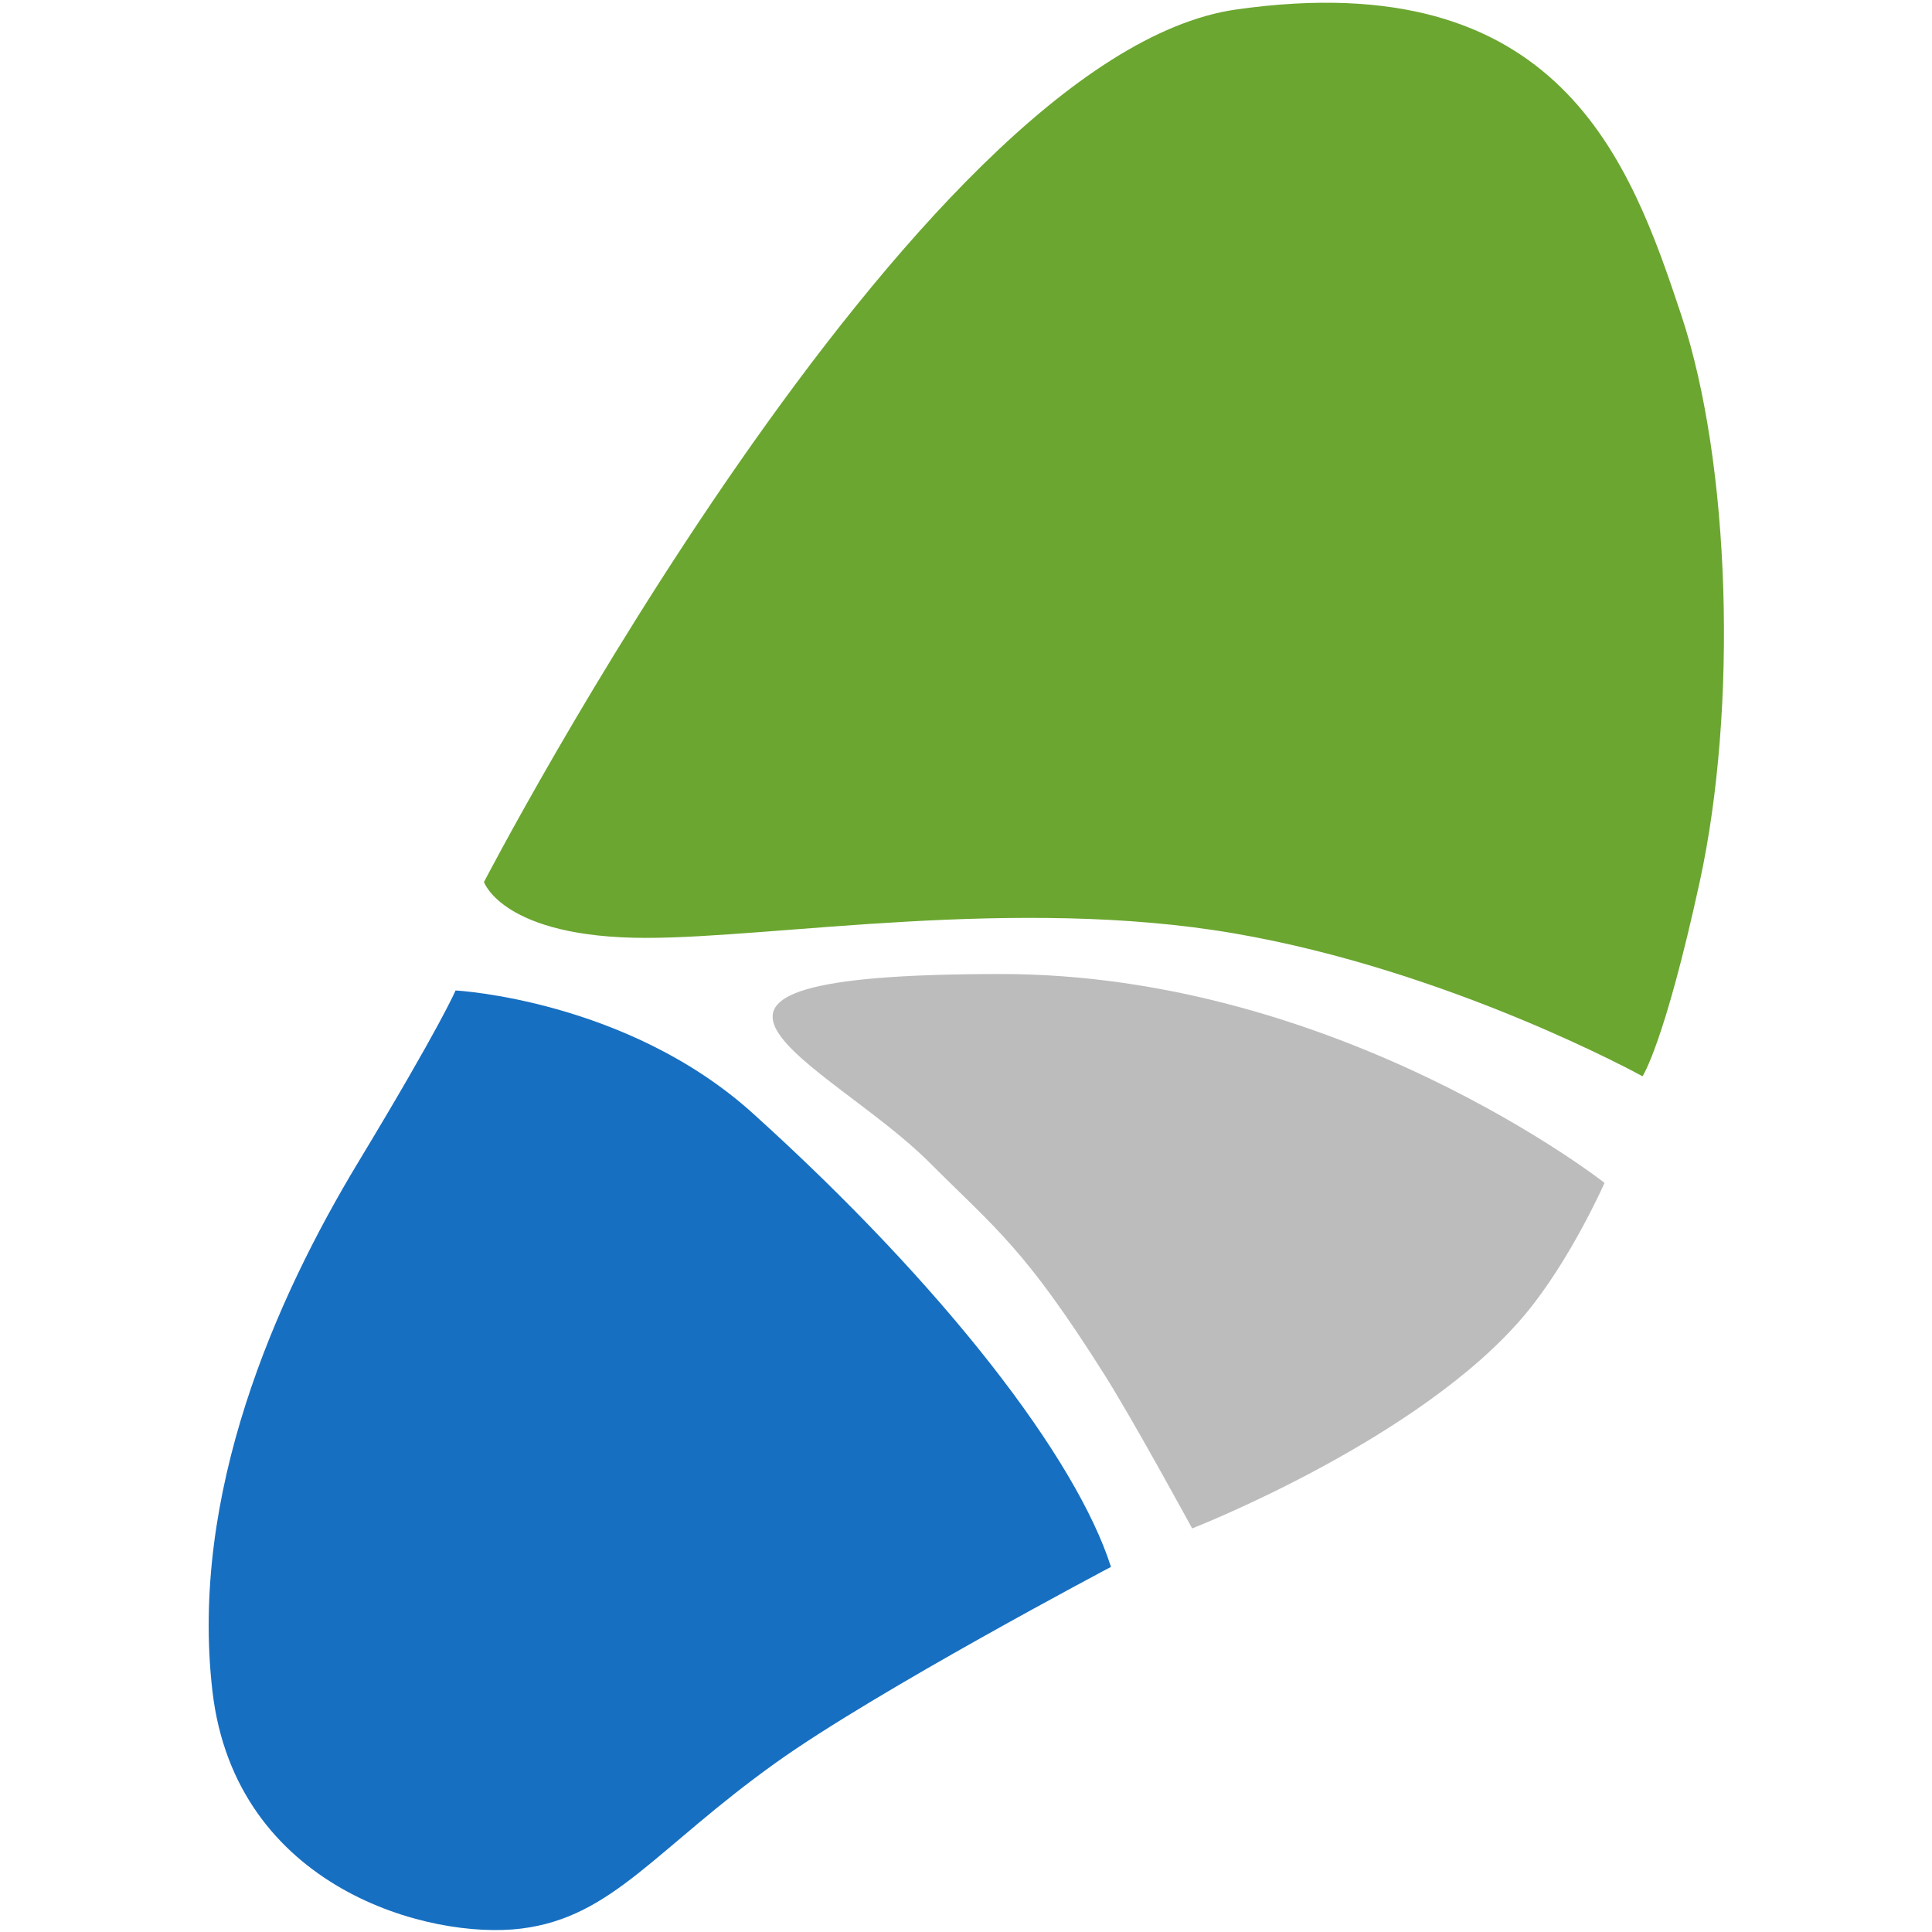 <?xml version="1.0" encoding="UTF-8" standalone="no"?>
<svg
   width="160"
   height="160"
   version="1.1"
   viewBox="0 0 160 160"
   xml:space="preserve"
   id="svg95"
   sodipodi:docname="Landkreis Kulmbach favicon.svg"
   inkscape:version="1.1 (c68e22c387, 2021-05-23)"
   xmlns:inkscape="http://www.inkscape.org/namespaces/inkscape"
   xmlns:sodipodi="http://sodipodi.sourceforge.net/DTD/sodipodi-0.dtd"
   xmlns="http://www.w3.org/2000/svg"
   xmlns:svg="http://www.w3.org/2000/svg"
   xmlns:rdf="http://www.w3.org/1999/02/22-rdf-syntax-ns#"
   xmlns:cc="http://creativecommons.org/ns#"
   xmlns:dc="http://purl.org/dc/elements/1.1/"><sodipodi:namedview
     id="namedview97"
     pagecolor="#ffffff"
     bordercolor="#666666"
     borderopacity="1.0"
     inkscape:pageshadow="2"
     inkscape:pageopacity="0.0"
     inkscape:pagecheckerboard="0"
     showgrid="false"
     inkscape:zoom="2.0899042"
     inkscape:cx="76.797779"
     inkscape:cy="55.983428"
     inkscape:window-width="1920"
     inkscape:window-height="1011"
     inkscape:window-x="0"
     inkscape:window-y="0"
     inkscape:window-maximized="1"
     inkscape:current-layer="svg95" /><defs
     id="defs7"><clipPath
       id="clipPath18"><path
         d="M 0,352.482 H 706.465 V 0 H 0 Z"
         id="path4" /></clipPath></defs><g
     id="g362"
     transform="matrix(0.368,0,0,0.368,11.118,-5.842)"><path
       d="m 78.699,214.373 c 0,0 96.592,-186.075 169.329,-196.368 72.73,-10.302 88.607,34.078 100.151,68.873 11.069,33.368 12.672,88.196 4.121,127.437 -7.978,36.58 -12.877,43.766 -12.877,43.766 0,0 -43.12,-23.809 -92.036,-32.179 -48.92,-8.368 -103.229,1.039 -132.197,1.039 -32.205,0 -36.484,-12.566 -36.484,-12.566"
       fill="#6ba630"
       id="path9"
       style="stroke-width:1.333" /><path
       d="m 330.885,282.078 c 0,0 -59.836,-47.007 -135.837,-47.007 -90.434,0 -38.574,19.936 -16.192,42.319 15.088,15.086 21.487,19.344 39.476,47.835 6.635,10.516 19.741,34.61 19.741,34.61 0,0 51.609,-20.117 75.025,-48.271 10.168,-12.214 17.78,-29.486 17.78,-29.486"
       fill="#bdbcbc"
       id="path13"
       style="stroke-width:1.333" /><path
       d="m 72.308,238.772 c 0,0 38.568,2.055 66.937,27.682 43.128,38.944 72.753,77.558 80.561,102.04 0,0 -52.761,27.855 -75.409,44.06 -27.153,19.426 -36.687,34.76 -57.284,37.332 -20.595,2.579 -64.365,-9.009 -69.517,-53.425 C 12.449,352.056 31.761,308.287 50.427,277.393 69.092,246.494 72.308,238.772 72.308,238.772"
       fill="#176fc1"
       id="path17"
       style="stroke-width:1.333" /></g></svg>
